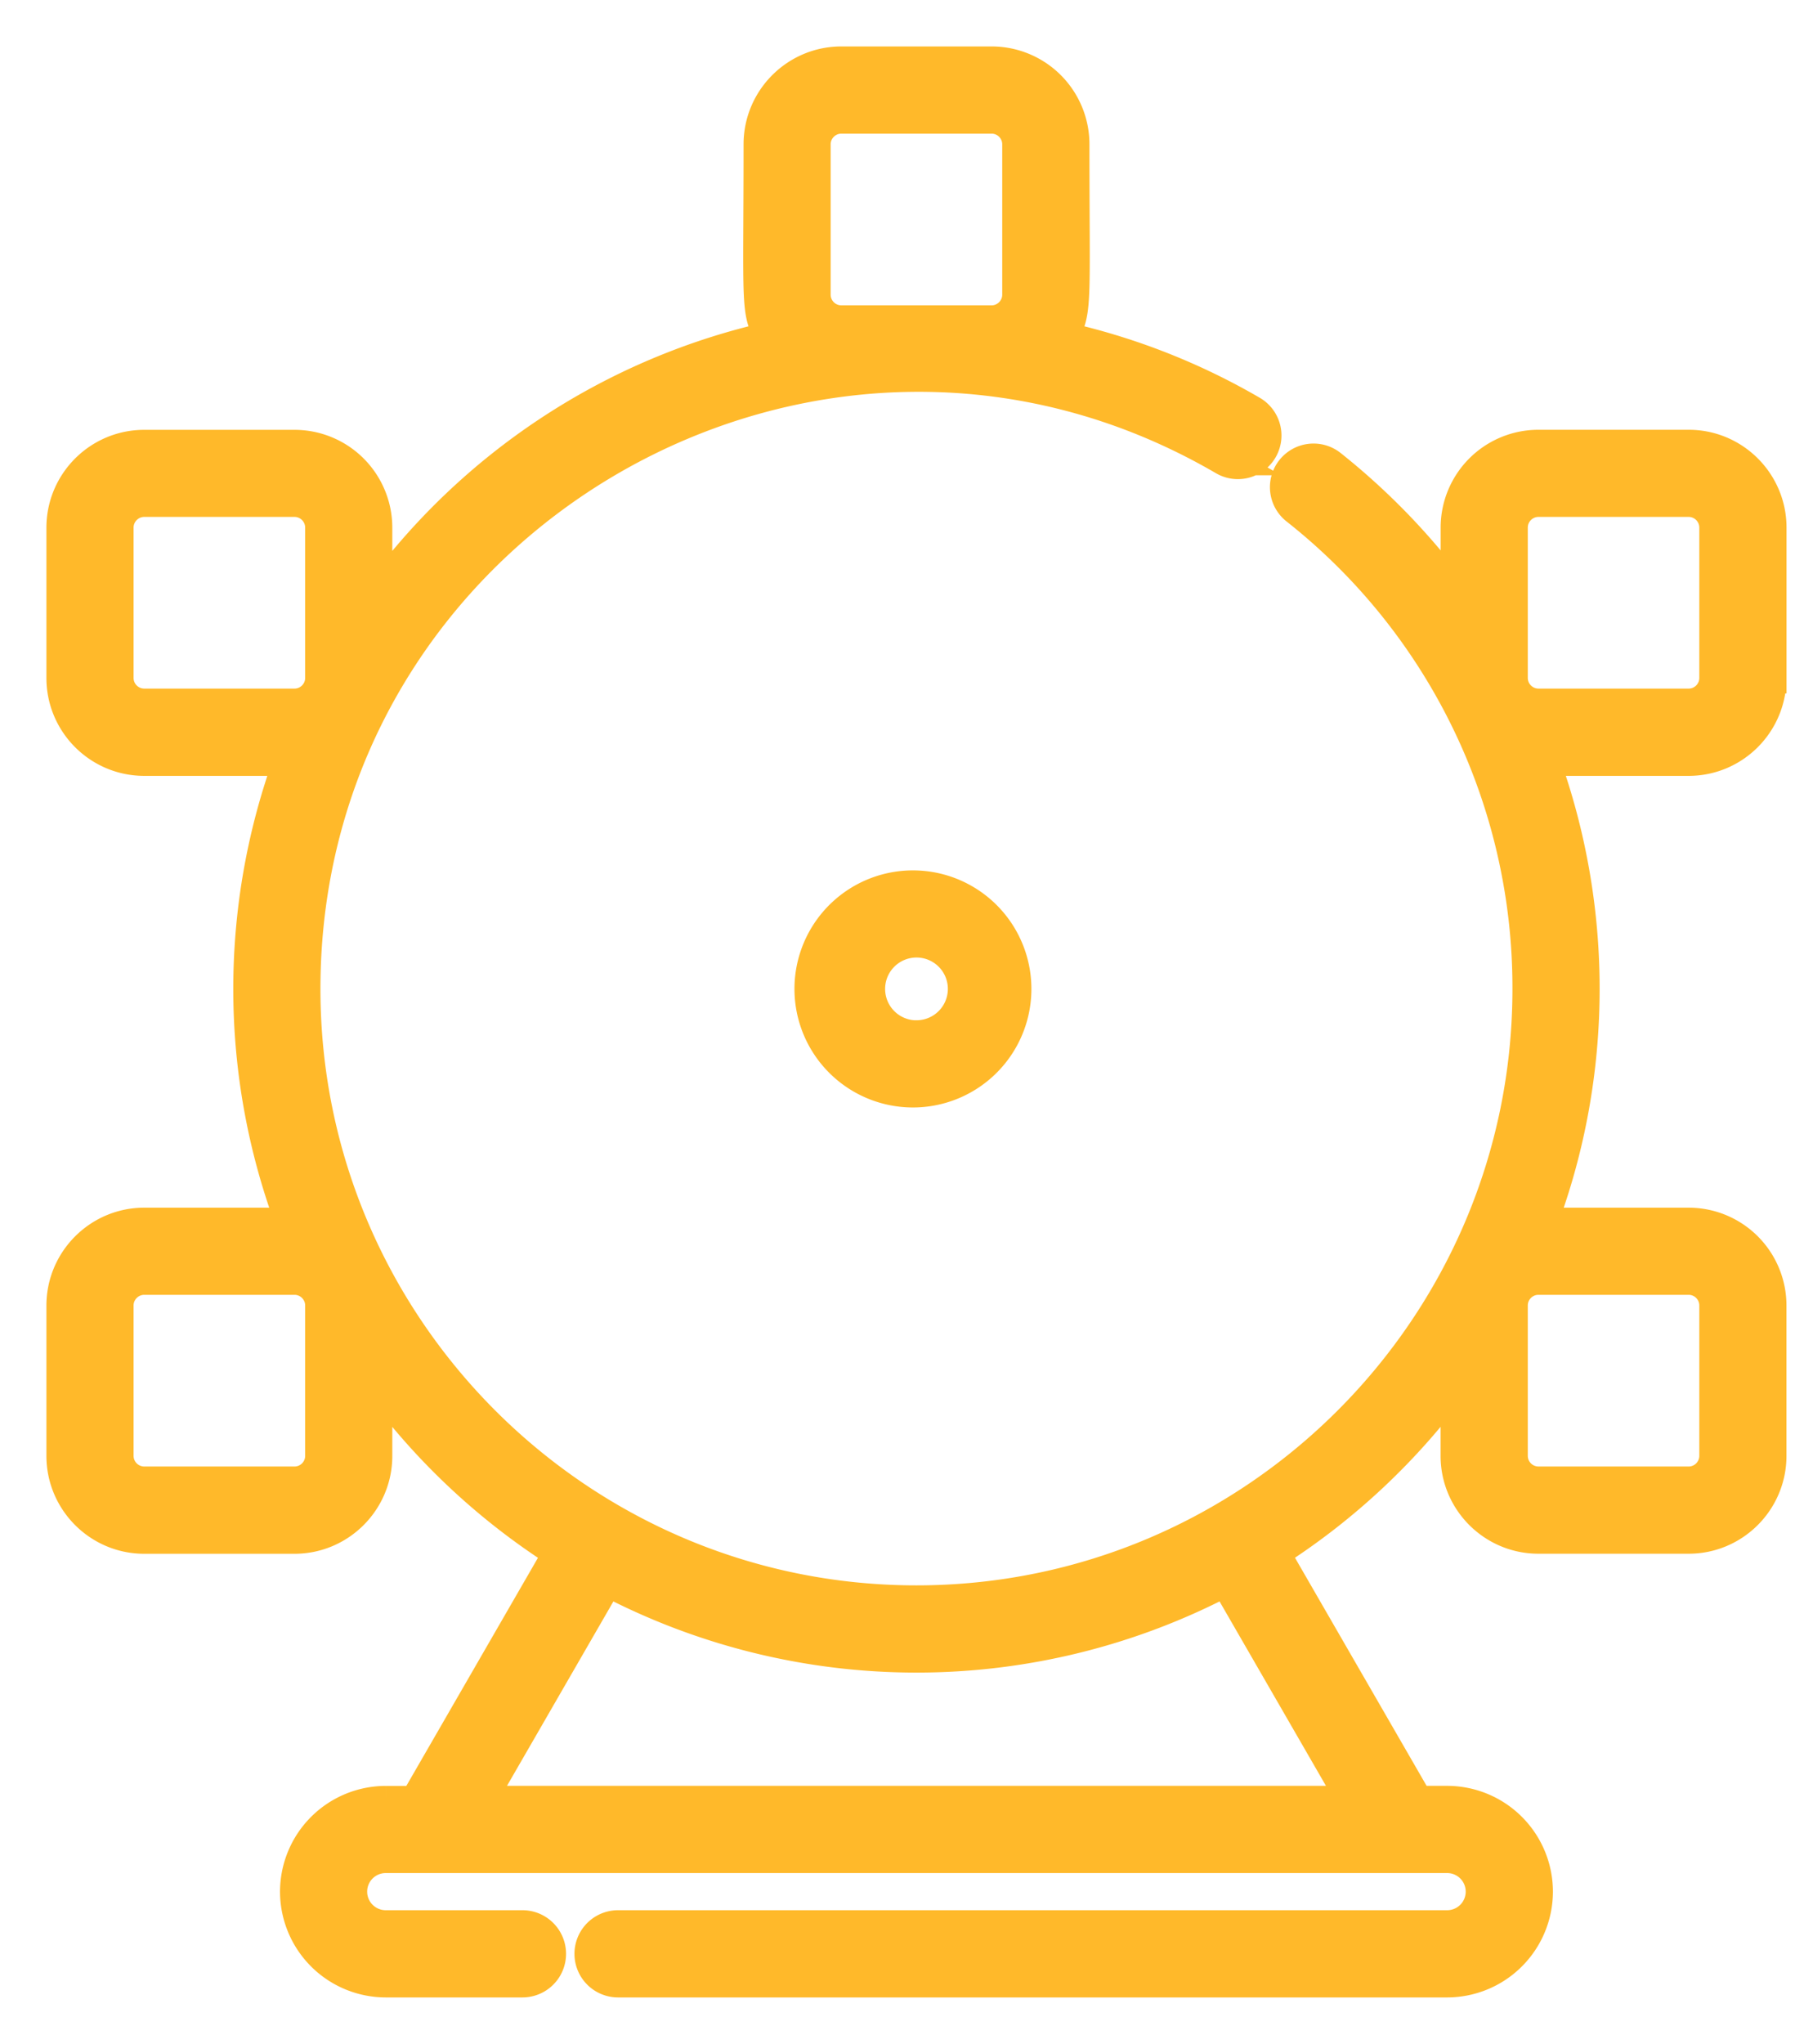 <svg width="29" height="33" viewBox="0 0 29 33" fill="none" xmlns="http://www.w3.org/2000/svg"><path d="M14.806 14.304a1.664 1.664 0 1 0 .002 3.326 1.664 1.664 0 0 0-.002-3.326Zm0 2.42a.756.756 0 1 1 .002-1.514.756.756 0 0 1-.002 1.513Z" fill="#FFB92A" stroke="#FFB92A" stroke-width=".5"/><path d="M28.613 10.946V8.519c0-.734-.597-1.33-1.33-1.33h-2.428a1.33 1.33 0 0 0-1.33 1.33v1.09a11 11 0 0 0-2.021-2.099.454.454 0 1 0-.565.712 9.83 9.83 0 0 1 3.746 7.745c0 5.447-4.431 9.88-9.879 9.88s-9.879-4.433-9.879-9.88c0-7.599 8.28-12.366 14.843-8.543a.454.454 0 0 0 .458-.785 10.7 10.7 0 0 0-3.067-1.198c.245-.408.19-.478.19-3.11A1.33 1.33 0 0 0 16.02 1h-2.427c-.734 0-1.33.597-1.33 1.33 0 2.634-.056 2.702.188 3.11a10.8 10.8 0 0 0-6.363 4.182V8.52a1.33 1.33 0 0 0-1.33-1.33H2.33C1.597 7.19 1 7.786 1 8.52v2.427c0 .734.597 1.33 1.33 1.33h2.34a10.78 10.78 0 0 0 .034 7.472H2.33c-.733 0-1.33.597-1.33 1.33v2.428c0 .733.597 1.33 1.33 1.33h2.428c.733 0 1.33-.597 1.33-1.33v-1.194a10.9 10.9 0 0 0 2.938 2.759l-2.317 4.013h-.477a1.46 1.46 0 0 0-1.458 1.458A1.46 1.46 0 0 0 6.232 32h2.209a.454.454 0 1 0 0-.908H6.232a.55.55 0 0 1 0-1.1H23.38a.55.55 0 0 1 0 1.1H9.985a.454.454 0 1 0 0 .908H23.38a1.46 1.46 0 0 0 1.459-1.458 1.46 1.46 0 0 0-1.459-1.458h-.476l-2.317-4.013a10.9 10.9 0 0 0 2.937-2.759v1.194c0 .733.597 1.33 1.33 1.33h2.428c.734 0 1.33-.597 1.33-1.33v-2.427a1.33 1.33 0 0 0-1.33-1.33h-2.373c.91-2.424.903-5.088.038-7.472h2.335c.734 0 1.33-.597 1.33-1.331ZM13.17 2.33c0-.232.19-.422.423-.422h2.427c.233 0 .422.19.422.422v2.428c0 .232-.19.422-.422.422h-2.427a.423.423 0 0 1-.423-.422zM2.33 11.368a.423.423 0 0 1-.422-.422V8.519c0-.233.19-.423.422-.423h2.428c.233 0 .422.19.422.423v2.427c0 .233-.19.422-.422.422zm2.85 12.138c0 .233-.19.422-.422.422H2.33a.423.423 0 0 1-.422-.422v-2.428c0-.232.19-.422.422-.422h2.428c.233 0 .422.19.422.422zm16.675 5.578H7.758l2.054-3.558a10.76 10.76 0 0 0 9.989 0zm5.427-8.428c.233 0 .422.19.422.422v2.428c0 .232-.19.422-.422.422h-2.427a.423.423 0 0 1-.422-.422v-2.428c0-.232.189-.422.422-.422zm-2.427-9.288a.423.423 0 0 1-.422-.422V8.519c0-.233.189-.423.422-.423h2.427c.233 0 .422.19.422.423v2.427c0 .233-.19.422-.422.422z" fill="#FFB92A" stroke="#FFB92A" stroke-width=".5"/></svg>